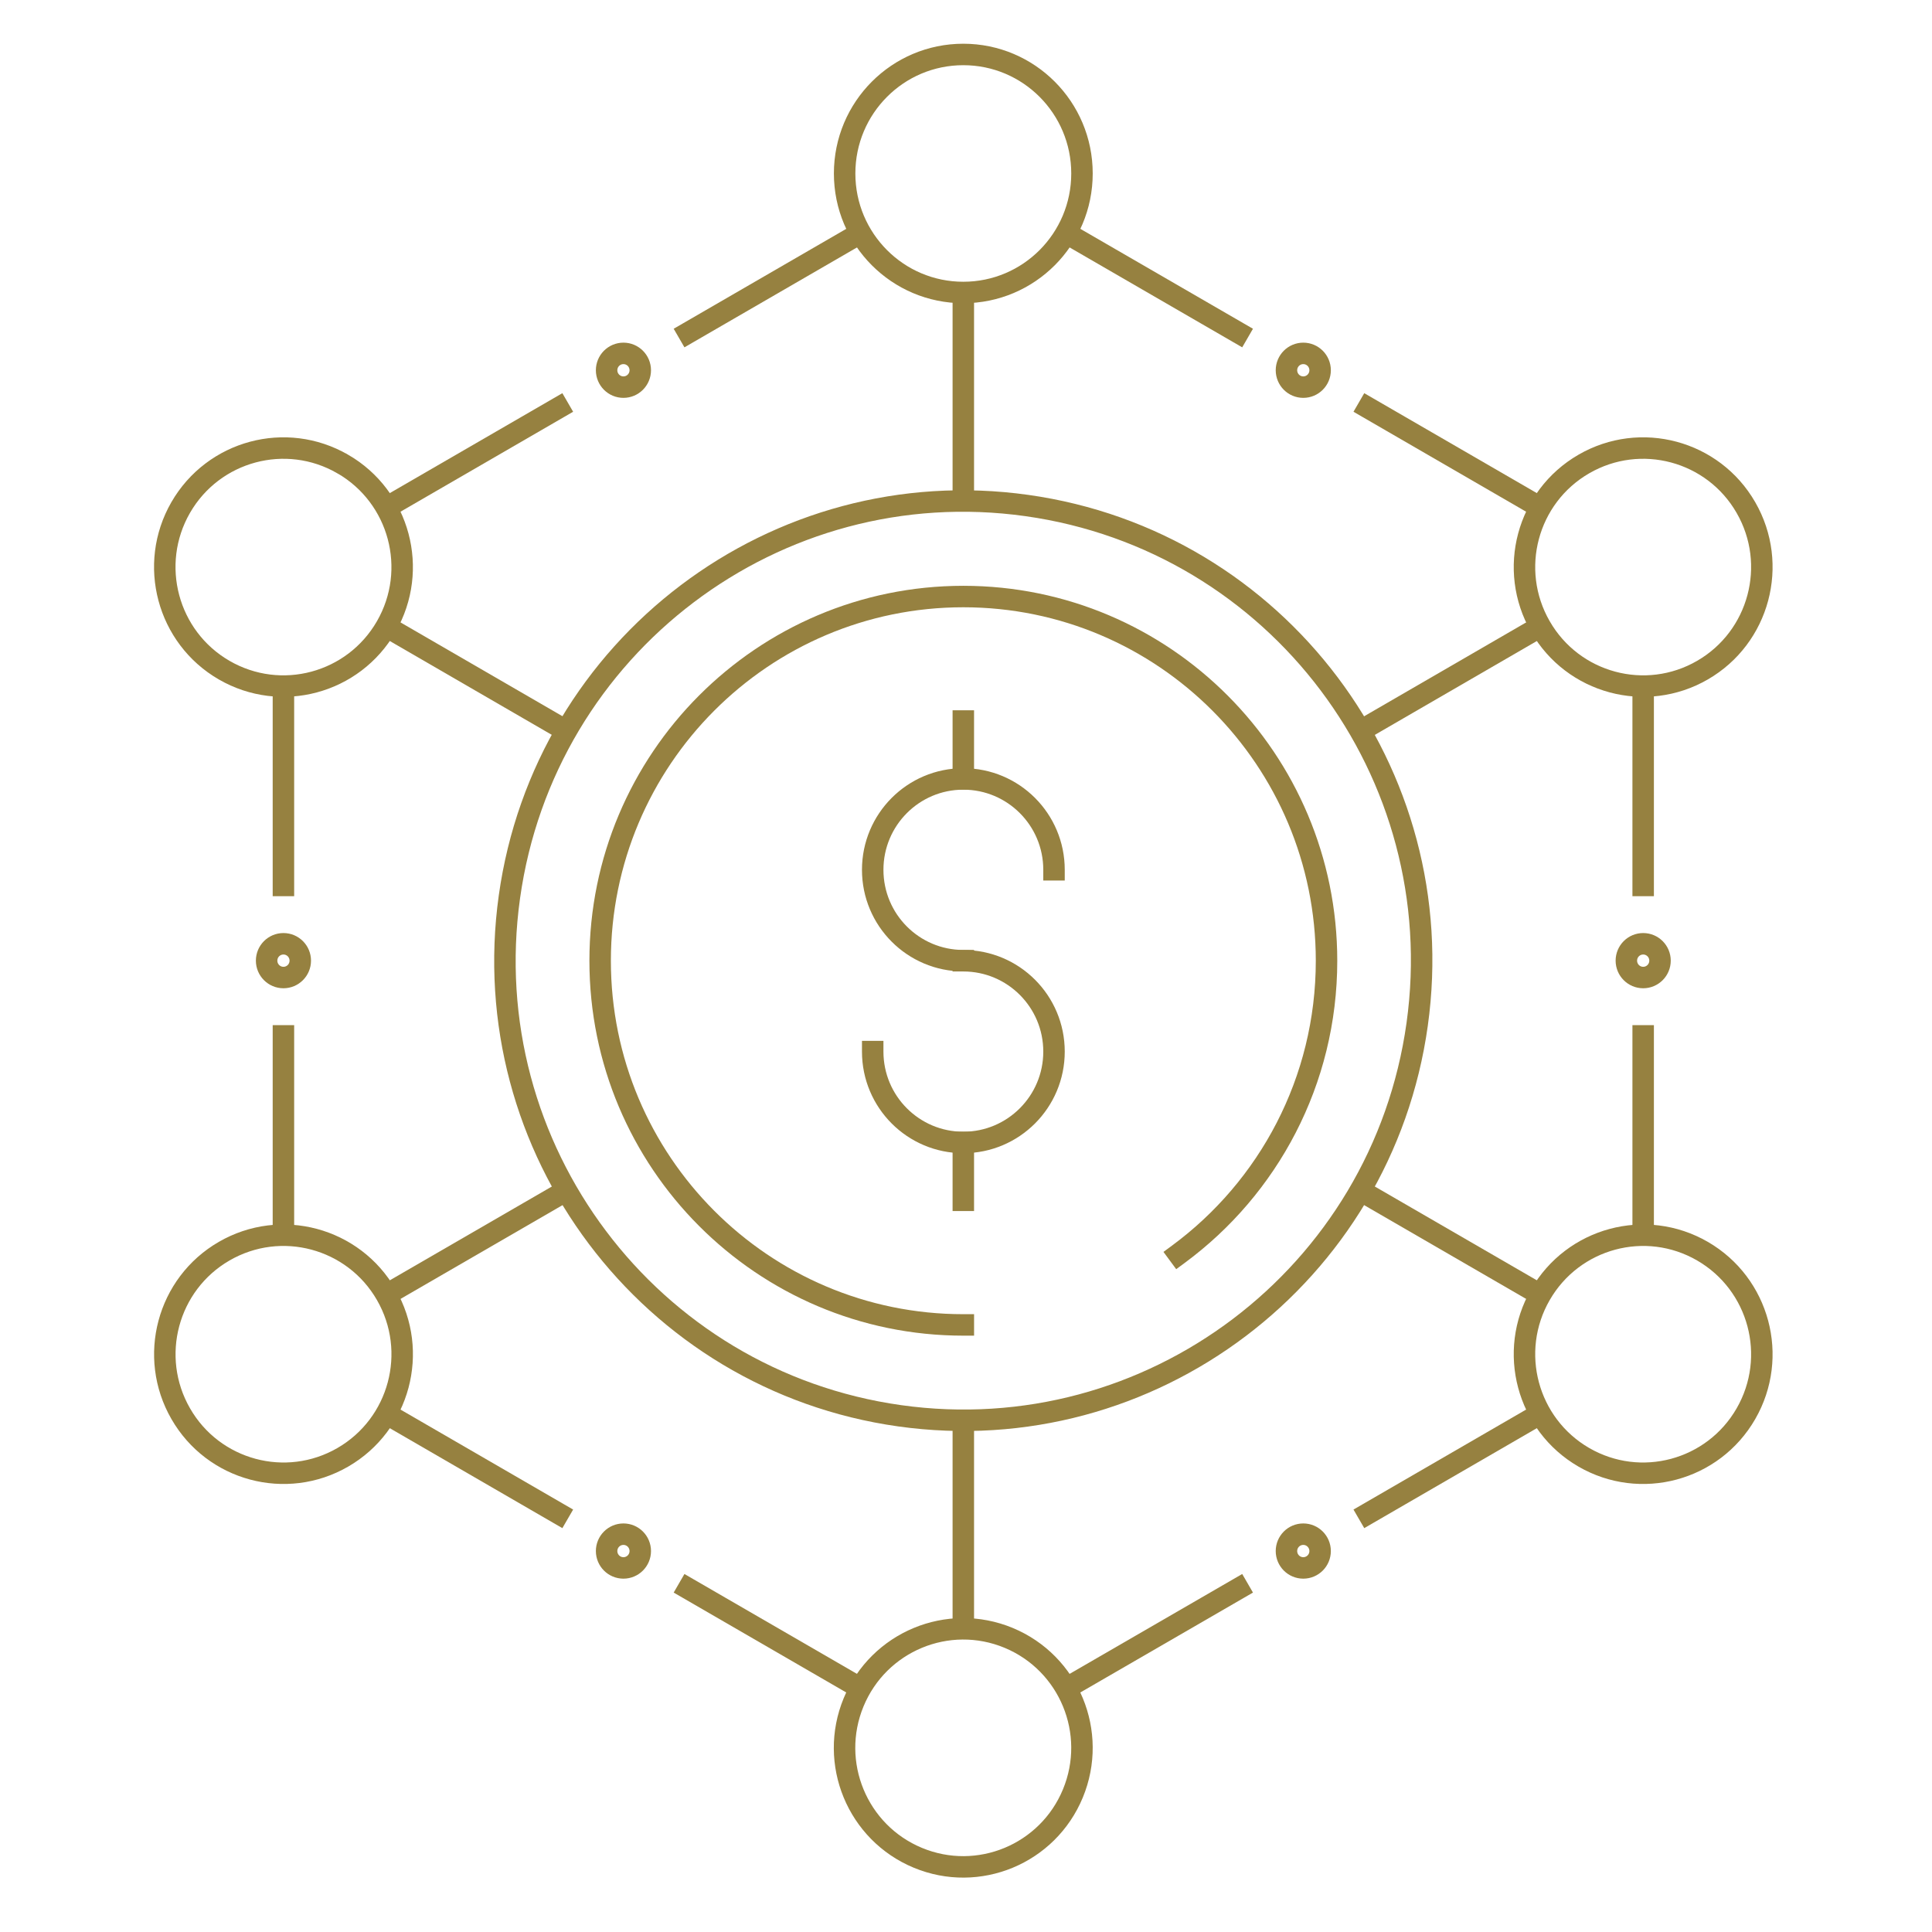 <svg width="90" height="90" viewBox="0 0 90 90" fill="none" xmlns="http://www.w3.org/2000/svg">
<path d="M44.875 22.547V14.39" stroke="#968140" stroke-miterlimit="10" stroke-linecap="square"/>
<path d="M44.875 75.113V66.956" stroke="#968140" stroke-miterlimit="10" stroke-linecap="square"/>
<path d="M25.699 55.855L18.652 59.934" stroke="#968140" stroke-miterlimit="10" stroke-linecap="square"/>
<path d="M71.099 29.569L64.053 33.651" stroke="#968140" stroke-miterlimit="10" stroke-linecap="square"/>
<path d="M64.053 55.855L71.099 59.934" stroke="#968140" stroke-miterlimit="10" stroke-linecap="square"/>
<path d="M18.652 29.569L25.699 33.651" stroke="#968140" stroke-miterlimit="10" stroke-linecap="square"/>
<path d="M50.24 11.188L57.685 15.497" stroke="#968140" stroke-miterlimit="10" stroke-linecap="square"/>
<path d="M63.734 18.999L71.179 23.31" stroke="#968140" stroke-miterlimit="10" stroke-linecap="square"/>
<ellipse cx="60.712" cy="17.248" rx="0.784" ry="0.786" stroke="#968140" stroke-miterlimit="10" stroke-linecap="square"/>
<path d="M18.57 66.191L26.015 70.503" stroke="#968140" stroke-miterlimit="10" stroke-linecap="square"/>
<path d="M32.066 74.006L39.508 78.314" stroke="#968140" stroke-miterlimit="10" stroke-linecap="square"/>
<ellipse cx="29.042" cy="72.254" rx="0.784" ry="0.786" stroke="#968140" stroke-miterlimit="10" stroke-linecap="square"/>
<path d="M50.403 8.081C50.403 11.144 47.929 13.625 44.874 13.625C41.82 13.625 39.346 11.144 39.346 8.081C39.346 5.018 41.82 2.537 44.874 2.537C47.929 2.537 50.403 5.018 50.403 8.081Z" stroke="#968140" stroke-miterlimit="10" stroke-linecap="square"/>
<path d="M49.98 83.543C51.149 80.714 49.809 77.471 46.988 76.299C44.167 75.128 40.933 76.471 39.764 79.3C38.596 82.129 39.935 85.372 42.756 86.543C45.577 87.715 48.812 86.372 49.98 83.543Z" stroke="#968140" stroke-miterlimit="10" stroke-linecap="square"/>
<path d="M15.97 21.616C18.614 23.148 19.52 26.537 17.993 29.188C16.466 31.839 13.085 32.748 10.441 31.217C7.798 29.688 6.891 26.295 8.416 23.644C9.943 20.993 13.323 20.085 15.967 21.616H15.97Z" stroke="#968140" stroke-miterlimit="10" stroke-linecap="square"/>
<path d="M10.442 58.285C13.086 56.754 16.47 57.662 17.994 60.313C19.521 62.964 18.615 66.357 15.971 67.886C13.328 69.417 9.944 68.508 8.42 65.857C6.892 63.206 7.799 59.813 10.442 58.285Z" stroke="#968140" stroke-miterlimit="10" stroke-linecap="square"/>
<path d="M79.309 58.285C81.953 59.816 82.859 63.206 81.332 65.857C79.805 68.508 76.424 69.417 73.78 67.886C71.137 66.354 70.23 62.964 71.758 60.313C73.285 57.662 76.665 56.754 79.309 58.285Z" stroke="#968140" stroke-miterlimit="10" stroke-linecap="square"/>
<path d="M73.78 21.616C76.424 20.085 79.808 20.993 81.332 23.644C82.859 26.295 81.953 29.688 79.309 31.217C76.665 32.748 73.282 31.839 71.758 29.188C70.23 26.537 71.137 23.144 73.78 21.616Z" stroke="#968140" stroke-miterlimit="10" stroke-linecap="square"/>
<path d="M13.203 32.629V41.248" stroke="#968140" stroke-miterlimit="10" stroke-linecap="square"/>
<path d="M13.203 48.255V56.874" stroke="#968140" stroke-miterlimit="10" stroke-linecap="square"/>
<ellipse cx="13.204" cy="44.751" rx="0.784" ry="0.786" stroke="#968140" stroke-miterlimit="10" stroke-linecap="square"/>
<path d="M76.545 32.629V41.248" stroke="#968140" stroke-miterlimit="10" stroke-linecap="square"/>
<path d="M76.545 48.255V56.874" stroke="#968140" stroke-miterlimit="10" stroke-linecap="square"/>
<ellipse cx="76.546" cy="44.751" rx="0.784" ry="0.786" stroke="#968140" stroke-miterlimit="10" stroke-linecap="square"/>
<path d="M18.57 23.31L26.015 18.999" stroke="#968140" stroke-miterlimit="10" stroke-linecap="square"/>
<path d="M32.066 15.497L39.508 11.188" stroke="#968140" stroke-miterlimit="10" stroke-linecap="square"/>
<ellipse cx="29.042" cy="17.248" rx="0.784" ry="0.786" stroke="#968140" stroke-miterlimit="10" stroke-linecap="square"/>
<path d="M50.24 78.314L57.685 74.006" stroke="#968140" stroke-miterlimit="10" stroke-linecap="square"/>
<path d="M63.734 70.503L71.179 66.191" stroke="#968140" stroke-miterlimit="10" stroke-linecap="square"/>
<ellipse cx="60.712" cy="72.254" rx="0.784" ry="0.786" stroke="#968140" stroke-miterlimit="10" stroke-linecap="square"/>
<path d="M49.1 40.519C49.1 38.179 47.209 36.286 44.875 36.286C42.542 36.286 40.654 38.182 40.654 40.519C40.654 42.858 42.545 44.752 44.875 44.752" stroke="#968140" stroke-miterlimit="10" stroke-linecap="square"/>
<path d="M40.654 48.988C40.654 51.327 42.545 53.22 44.875 53.22C47.209 53.22 49.1 51.324 49.1 48.988C49.1 46.648 47.209 44.755 44.875 44.755" stroke="#968140" stroke-miterlimit="10" stroke-linecap="square"/>
<path d="M44.875 33.588V36.283" stroke="#968140" stroke-miterlimit="10" stroke-linecap="square"/>
<path d="M44.875 53.22V55.915" stroke="#968140" stroke-miterlimit="10" stroke-linecap="square"/>
<path d="M44.876 61.72C35.531 61.72 27.957 54.122 27.957 44.755C27.957 35.383 35.534 27.789 44.876 27.789C54.221 27.789 61.795 35.386 61.795 44.755C61.795 50.364 59.082 55.336 54.898 58.424" stroke="#968140" stroke-miterlimit="10" stroke-linecap="square"/>
<path d="M66.017 47.719C67.652 36.01 59.511 25.188 47.834 23.549C36.156 21.909 25.365 30.073 23.73 41.782C22.095 53.492 30.236 64.313 41.913 65.953C53.591 67.592 64.382 59.429 66.017 47.719Z" stroke="#968140" stroke-miterlimit="10" stroke-linecap="square"/>
</svg>
